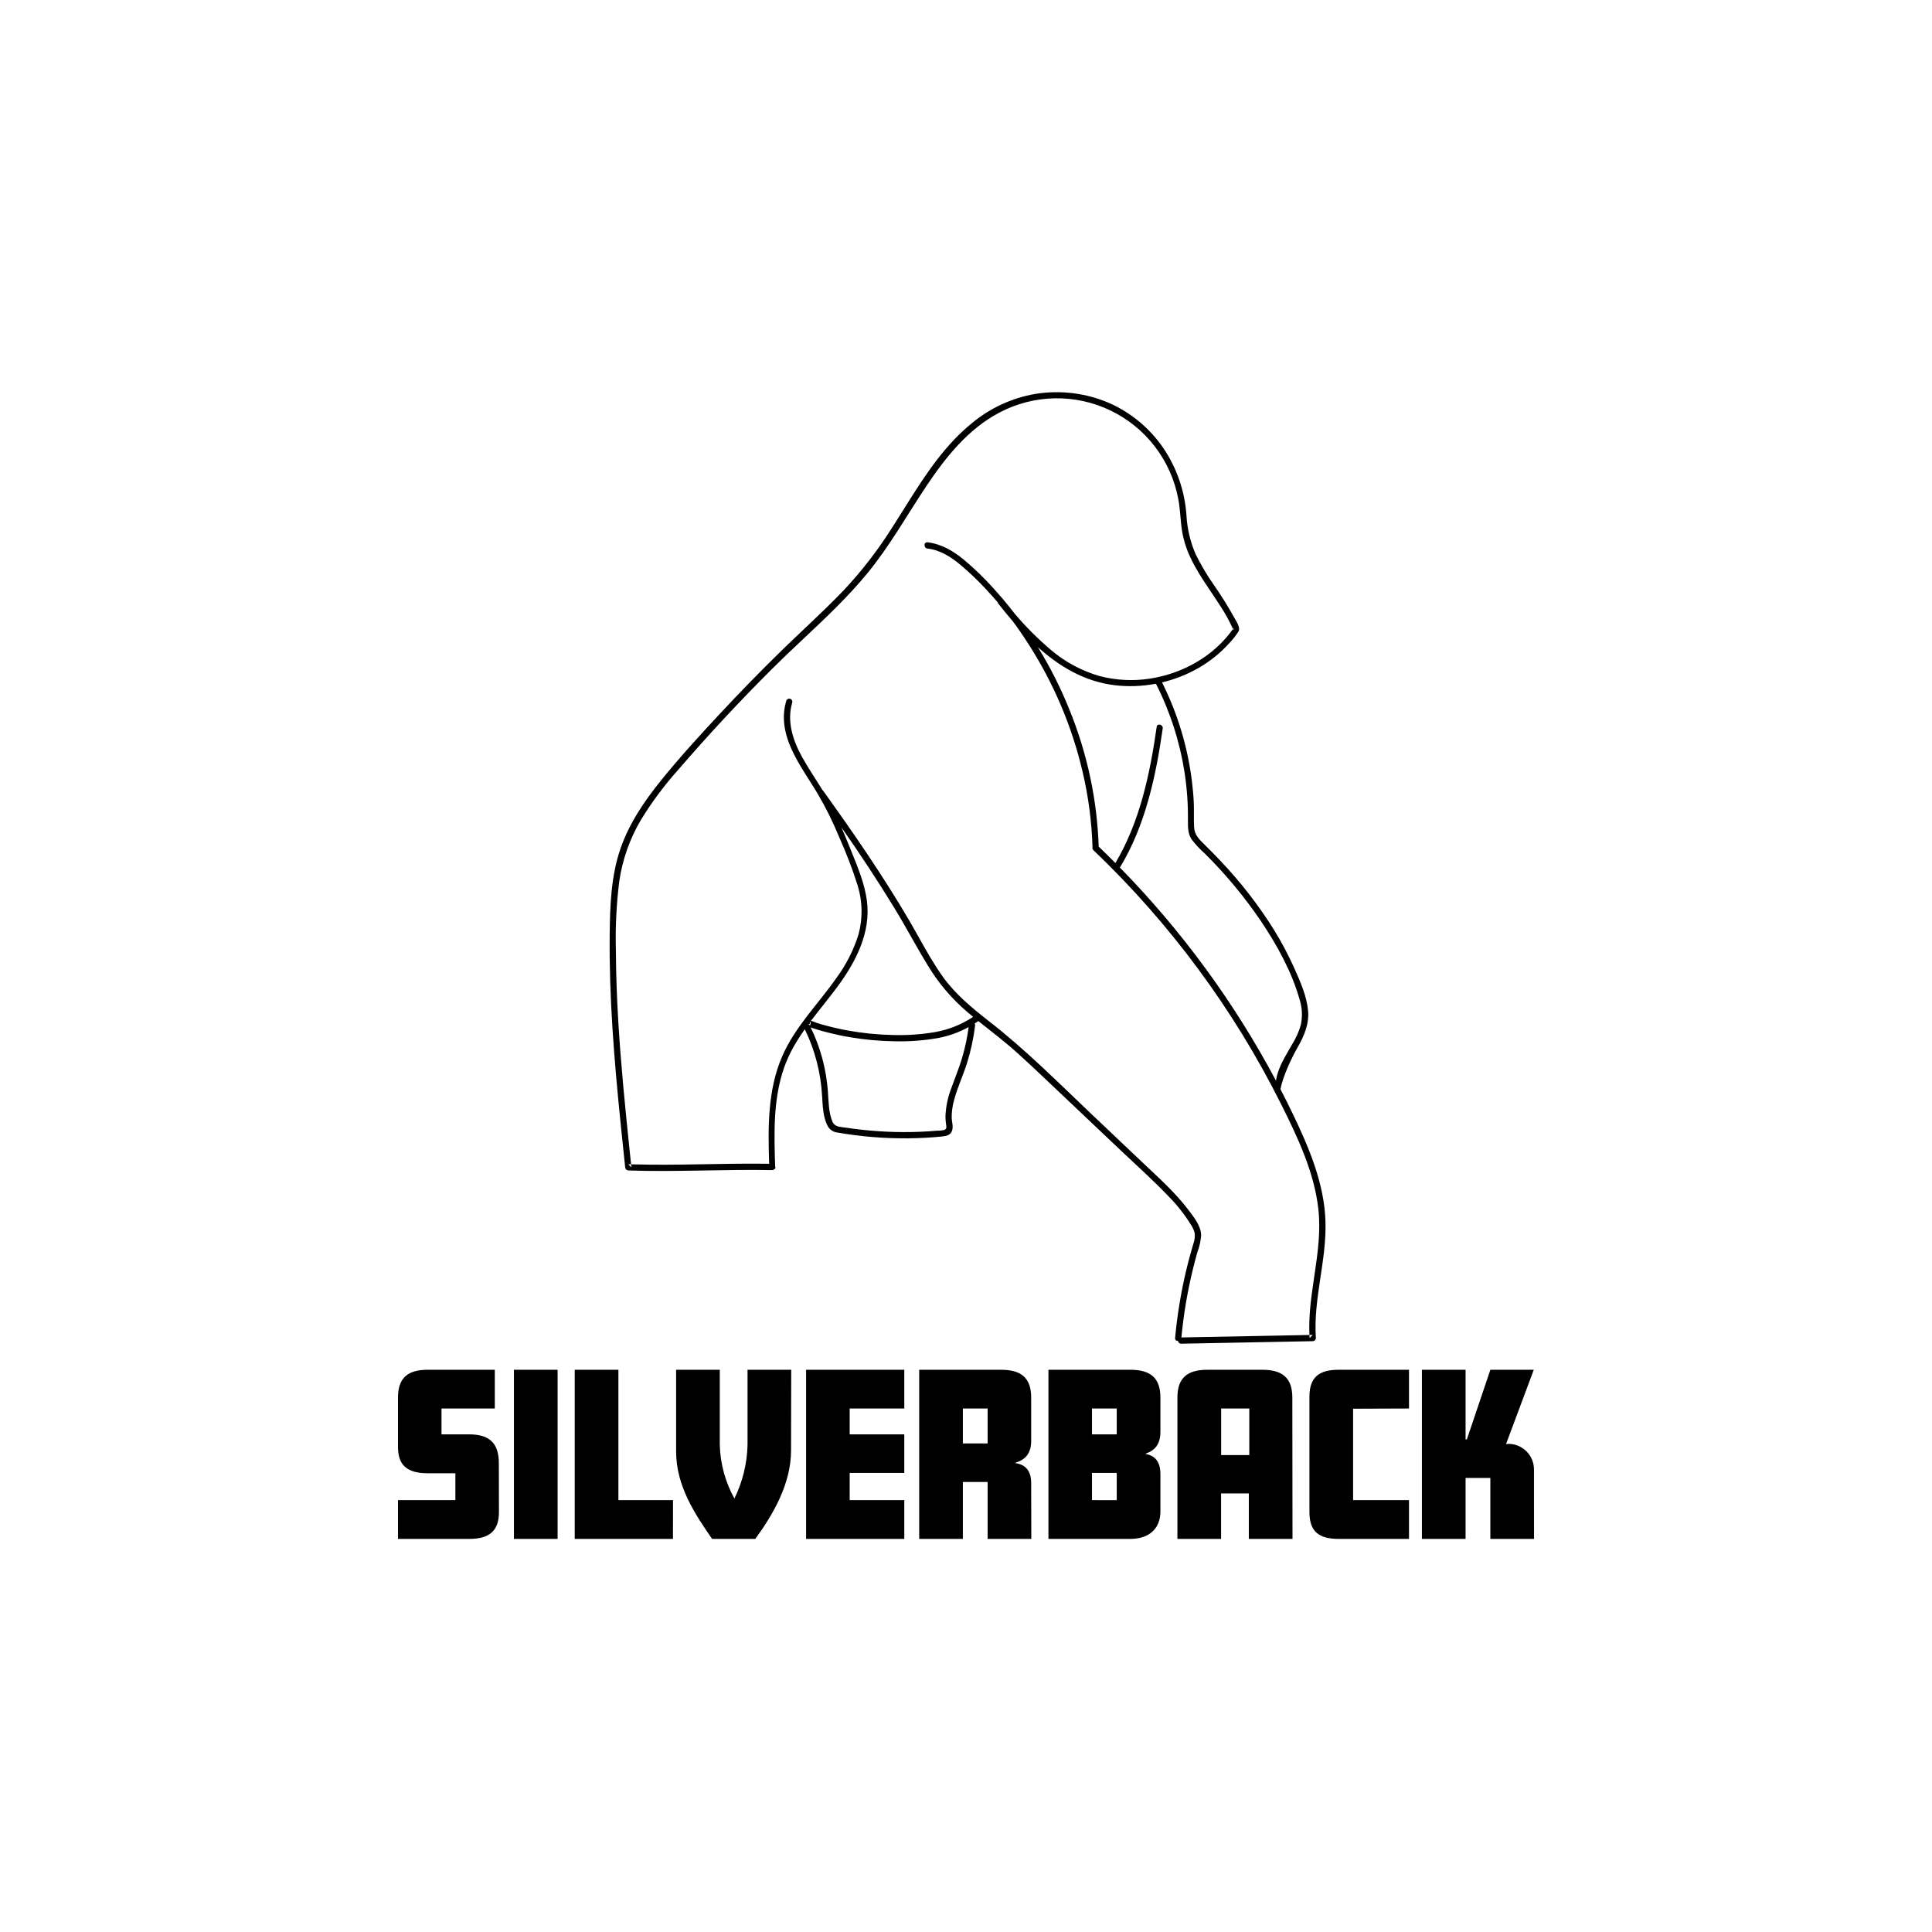 <?xml version="1.0" encoding="UTF-8"?>
<svg width="1000px" height="1000px" viewBox="0 0 1000 1000" version="1.1" xmlns="http://www.w3.org/2000/svg" xmlns:xlink="http://www.w3.org/1999/xlink">
    <title>silverback-magnetite</title>
    <g id="silverback-magnetite" stroke="none" stroke-width="1" fill="none" fill-rule="evenodd">
        <path d="M256.113,708.997 L256.113,729.046 L228.518,729.046 L228.518,742.417 L242.759,742.417 C253.192,742.417 258.199,746.799 258.199,757.319 L258.252,782.723 C258.252,792.808 252.774,796.529 242.915,796.529 L206,796.529 L206,776.463 L235.699,776.463 L235.699,762.553 L221.232,762.553 C208.852,762.553 206,756.519 206,748.851 L206,723.36 C206,712.927 211.373,708.997 221.336,708.997 L256.113,708.997 Z M288.611,708.997 L288.611,796.529 L266.007,796.529 L266.007,708.997 L288.611,708.997 Z M320.084,708.997 L320.084,776.463 L348.357,776.463 L348.323,796.529 L297.479,796.529 L297.479,708.997 L320.084,708.997 Z M372.562,708.997 L372.562,747.895 C372.813,757.608 375.408,767.117 380.126,775.611 C384.376,766.975 386.696,757.517 386.924,747.895 L386.924,708.997 L409.529,708.997 L409.442,750.746 C409.442,767.943 400.244,783.784 390.941,796.529 L368.58,796.529 C359.886,783.94 349.957,769.247 349.957,751.32 L349.957,708.997 L372.562,708.997 Z M468.058,708.997 L468.058,729.046 L439.802,729.046 L439.802,742.417 L468.058,742.417 L468.058,762.362 L439.802,762.362 L439.802,776.463 L468.058,776.463 L468.058,796.529 L417.232,796.529 L417.232,708.997 L468.058,708.997 Z M518.275,708.997 C528.256,708.997 533.733,712.944 533.733,723.36 L533.733,745.808 C533.733,752.381 530.655,755.563 525.63,757.093 L525.63,757.336 C530.551,757.997 533.733,761.057 533.733,767.63 L533.803,796.529 L511.198,796.529 L511.198,767.056 L498.383,767.056 L498.383,796.529 L475.778,796.529 L475.778,708.997 L518.275,708.997 Z M585.185,708.997 C595.148,708.997 600.626,712.944 600.626,723.36 L600.626,741.096 C600.626,747.669 597.67,750.746 593.062,752.381 L593.062,752.607 C597.565,753.372 600.626,756.328 600.626,762.901 L600.626,782.289 C600.626,791.174 594.818,796.529 585.081,796.529 L542.671,796.529 L542.671,708.997 L585.185,708.997 Z M653.451,708.997 C663.432,708.997 668.909,712.944 668.909,723.36 L668.996,796.529 L646.391,796.529 L646.391,772.986 L632.029,772.986 L632.029,796.529 L609.424,796.529 L609.424,723.36 C609.424,712.927 614.901,708.997 624.865,708.997 L653.451,708.997 Z M729.298,708.997 L729.298,729.046 L700.364,729.15 L700.364,776.463 L729.298,776.463 L729.298,796.529 L692.783,796.529 C682.802,796.529 677.76,792.808 677.76,782.723 L677.76,722.908 C677.76,712.84 682.802,708.997 692.783,708.997 L729.298,708.997 Z M758.58,708.997 L758.58,745.043 L759.241,745.043 L771.413,708.997 L793.878,708.997 L779.516,747.46 L780.941,747.338 C788.184,747.452 793.993,753.362 793.983,760.605 L794,796.529 L771.395,796.529 L771.395,764.987 L758.58,764.987 L758.58,796.529 L735.976,796.529 L735.976,708.997 L758.58,708.997 Z M578.021,762.362 L565.206,762.362 L565.206,776.463 L578.021,776.481 L578.021,762.362 Z M646.635,729.046 L632.064,729.046 L632.064,753.146 L646.635,753.146 L646.635,729.046 Z M511.198,729.046 L498.383,729.046 L498.383,747.13 L511.198,747.13 L511.198,729.046 Z M578.021,729.046 L565.206,729.046 L565.206,742.417 L578.021,742.417 L578.021,729.046 Z" id="Combined-Shape" fill="#000000" fill-rule="nonzero"></path>
        <path d="M535.726,203.913 C548.893,201.748 562.405,203.452 574.623,208.817 C585.754,213.873 595.287,221.884 602.184,231.978 C609.108,242.248 613.215,254.156 614.095,266.511 C614.458,273.477 616.053,280.324 618.807,286.734 C621.575,292.379 624.785,297.798 628.405,302.939 C632.045,308.143 635.416,313.529 638.508,319.076 C639.481,320.919 642.229,324.692 641.098,326.744 C639.658,329.02 637.986,331.141 636.108,333.073 C627.024,343.168 614.683,350.066 601.472,353.211 C609.5,369.237 614.727,386.52 616.929,404.313 C617.398,408.225 617.781,412.05 617.92,416.067 C618.059,420.084 617.85,423.805 618.059,428.117 C618.25,432.06 620.65,434.418 623.226,436.933 L623.711,437.407 L623.711,437.407 L623.954,437.646 C626.666,440.324 629.327,443.042 631.935,445.801 C642.241,456.672 651.438,468.543 659.391,481.238 C663.366,487.679 666.909,494.377 669.998,501.287 C673.075,508.19 676.362,515.58 677.057,523.179 C677.683,530.064 674.936,536.394 671.667,542.062 C668.604,547.374 664.006,557.076 662.767,563.77 C665.036,568.141 667.237,572.55 669.372,576.995 C677.701,594.383 685.473,612.763 686.064,632.307 C686.673,652.582 679.7,672.282 681.091,692.575 C681.082,693.464 680.363,694.182 679.474,694.192 L679.474,694.192 L611.347,695.496 C610.514,695.496 609.828,694.866 609.74,694.056 C608.92,694.07 608.138,693.553 608.235,692.505 C609.458,679.282 611.725,666.177 615.016,653.312 C615.851,650.078 616.79,646.878 617.711,643.661 C618.337,641.92 618.557,640.058 618.355,638.219 C617.987,636.737 617.363,635.331 616.511,634.063 C613.254,628.773 609.411,623.867 605.053,619.44 C597.176,611.163 588.603,603.512 580.309,595.653 L580.309,595.653 L553.497,570.248 C544.802,562.076 536.23,553.764 527.414,545.766 C520.688,539.593 513.445,534.159 506.385,528.507 C505.748,528.953 505.101,529.385 504.445,529.802 C504.653,530.052 504.762,530.4 504.705,530.847 C503.895,537.458 502.487,543.982 500.497,550.339 C498.498,556.651 495.663,562.667 493.925,569.066 C493.021,572.131 492.57,575.312 492.586,578.508 C492.638,580.647 493.49,582.855 492.829,585.098 C492.168,587.341 490.134,587.967 488.047,588.193 C485.213,588.523 482.274,588.715 479.353,588.889 C466.934,589.579 454.477,589.119 442.142,587.515 C439.256,587.132 436.335,586.732 433.448,586.193 C431.397,585.983 429.57,584.808 428.527,583.029 C425.954,578.403 425.85,572.405 425.502,567.188 C424.85,555.251 421.823,543.564 416.599,532.812 L416.599,532.812 L416.53,532.812 C416.527,532.806 416.524,532.8 416.521,532.794 C412.213,538.89 408.42,545.297 405.905,552.443 C400.098,568.927 400.672,586.75 401.228,603.964 L401.228,603.964 L401.402,603.964 C401.429,604.765 400.959,605.258 400.369,605.444 C400.143,605.565 399.885,605.633 399.611,605.633 C374.798,605.164 350.002,606.677 325.189,605.825 C324.328,605.758 323.647,605.069 323.59,604.208 C322.755,596.331 321.92,588.454 321.138,580.56 C317.904,548.496 315.243,516.31 315.574,484.038 C315.73,468.997 316.217,453.556 321.173,439.193 C325.728,426.048 333.623,414.485 342.317,403.739 C351.741,392.089 361.896,380.96 372.103,369.988 C382.652,358.64 393.461,347.557 404.532,336.742 C407.901,333.46 411.31,330.222 414.725,326.988 L418.822,323.106 C424.964,317.279 431.075,311.412 436.943,305.269 C445.928,295.665 454.007,285.251 461.078,274.162 C463.763,270.012 466.4,265.771 469.064,261.525 L470.208,259.704 C479.57,244.841 489.421,230.052 503.106,218.989 C512.477,211.204 523.723,206.006 535.726,203.913 Z M679.474,690.957 L677.767,690.99 L677.783,691.354 C677.805,691.76 677.829,692.167 677.857,692.575 L679.474,690.957 Z M574.859,212.501 C556.581,203.681 535.199,204.076 517.26,213.564 C501.21,221.997 489.664,236.429 479.736,251.227 C469.511,266.476 460.574,282.613 448.854,296.836 C439.036,308.776 427.78,319.418 416.519,330.018 L413.704,332.668 C409.016,337.085 404.347,341.514 399.802,346.045 C382.866,362.911 366.591,380.404 350.941,398.557 C343.71,406.648 337.226,415.378 331.571,424.639 C325.905,434.337 322.157,445.034 320.529,456.147 C319.036,468.118 318.455,480.186 318.79,492.245 C318.843,504.625 319.312,516.988 320.06,529.334 C321.42,551.575 323.632,573.748 325.938,595.901 L326.642,602.633 L328.734,602.697 C351.182,603.273 373.618,602.082 396.066,602.345 L398.116,602.376 C397.521,583.701 397.269,564.328 404.81,546.861 C411.417,531.56 423.485,519.701 432.927,506.208 C437.954,499.392 441.814,491.788 444.351,483.707 C446.616,475.375 446.466,466.57 443.916,458.32 C441.181,449.701 437.947,441.248 434.231,433.003 C431.17,425.547 427.595,418.314 423.53,411.357 L423.189,410.885 L423.259,410.903 C423.175,410.791 423.111,410.678 423.063,410.566 C422.733,410.004 422.398,409.444 422.059,408.886 C420.954,407.098 419.794,405.285 418.625,403.447 L418.084,402.597 C417.814,402.171 417.543,401.744 417.273,401.315 L416.733,400.456 C409.548,388.973 402.876,376.495 406.966,362.737 C407.233,361.911 408.104,361.443 408.94,361.677 C409.776,361.91 410.279,362.762 410.079,363.607 C407.07,373.414 410.565,383.638 415.295,392.089 C418.508,397.829 422.21,403.241 425.639,408.847 C425.784,408.955 425.921,409.094 426.041,409.268 C441.742,431.091 457.009,453.278 470.642,476.474 C471.93,478.687 473.194,480.928 474.455,483.176 L475.968,485.877 C479.753,492.631 483.584,499.381 488.03,505.582 C494.551,514.676 503.071,521.666 511.765,528.482 C530.753,543.192 547.724,560.302 565.112,576.804 L565.112,576.804 L591.959,602.243 C599.993,609.859 608.322,617.301 615.033,626.134 C617.833,629.838 621.589,634.446 621.711,639.297 C621.506,642.317 620.85,645.288 619.763,648.113 C618.963,650.93 618.216,653.764 617.52,656.616 C614.621,668.413 612.598,680.409 611.469,692.505 L611.493,692.258 L677.767,690.99 L677.729,690.134 C677.398,681.192 678.553,672.338 679.848,663.494 L680.383,659.877 C682.048,648.623 683.644,637.371 682.395,625.96 C680.274,606.729 671.684,588.68 663.129,571.57 C638.562,522.443 605.676,477.939 565.929,440.028 L566.07,440.164 C565.957,440.079 565.855,439.977 565.77,439.859 C565.439,439.456 565.373,439.003 565.482,438.591 C565.086,425.308 563.342,412.098 560.278,399.166 C554.745,375.697 545.236,353.35 532.161,333.091 C529.669,329.18 527.037,325.363 524.273,321.646 C521.516,318.456 518.877,315.192 516.338,311.929 L516.338,311.929 L516.581,311.999 C516.545,311.95 516.512,311.901 516.482,311.851 C514.421,309.42 512.296,307.04 510.113,304.713 C506.09,300.42 501.829,296.356 497.35,292.541 C492.394,288.385 486.691,284.682 480.118,283.934 L480.118,283.934 L480.066,283.934 C478.032,283.708 478.014,280.474 480.066,280.7 C487.213,281.517 493.264,285.099 498.741,289.568 C504.158,294.095 509.248,298.999 513.973,304.243 C515.511,305.928 517.019,307.637 518.499,309.369 C518.624,309.456 518.745,309.572 518.859,309.721 C519.03,309.949 519.202,310.176 519.374,310.403 C521.426,312.835 523.42,315.313 525.355,317.833 C530.997,324.446 537.156,330.606 543.777,336.255 C551.165,342.586 559.829,347.253 569.181,349.94 C577.659,352.149 586.5,352.599 595.159,351.261 C611.917,348.697 627.913,339.883 637.917,325.951 L638.186,325.57 L637.998,325.152 C636.296,321.429 634.329,317.834 632.111,314.394 L631.5,313.459 C629.989,311.076 628.411,308.727 626.832,306.379 L625.479,304.364 C622.104,299.324 618.809,294.232 616.233,288.733 C614.086,284.276 612.593,279.532 611.799,274.649 C610.965,269.206 610.912,263.659 609.869,258.252 C606.133,238.304 593.137,221.321 574.859,212.501 Z M325.189,602.591 L326.806,604.208 L326.642,602.633 L325.189,602.591 L325.189,602.591 Z M501.371,531.619 C496.536,534.266 491.31,536.161 485.874,537.228 C478.336,538.58 470.681,539.163 463.026,538.967 C455.333,538.855 447.66,538.157 440.073,536.88 C436.317,536.272 432.596,535.472 428.893,534.533 C426.962,534.046 425.05,533.524 423.137,532.951 L423.137,532.951 L420.338,532.064 C420.09,531.943 419.838,531.831 419.583,531.73 C424.638,542.096 427.669,553.334 428.51,564.841 C428.893,570.057 428.823,575.708 430.892,580.612 C431.784,582.704 433.721,583.156 435.791,583.421 L436.271,583.48 L436.271,583.48 L436.994,583.564 C437.316,583.602 437.636,583.642 437.952,583.69 C440.717,584.107 443.481,584.472 446.246,584.768 C457.637,586.022 469.115,586.295 480.553,585.585 C482.083,585.48 483.613,585.376 485.143,585.237 C486.367,585.277 487.59,585.148 488.778,584.855 C489.98,584.39 489.915,583.421 489.757,582.411 L489.712,582.135 C489.682,581.951 489.652,581.767 489.63,581.586 C489.455,580.312 489.368,579.028 489.369,577.743 C489.581,572.676 490.639,567.681 492.499,562.963 C494.324,557.816 496.446,552.738 497.993,547.522 C499.603,542.067 500.766,536.49 501.471,530.847 Z M537.193,334.969 L537.781,335.923 C543.789,345.739 548.985,356.056 553.305,366.771 C562.745,389.707 567.964,414.159 568.711,438.95 L568.687,438.208 C571.605,441 574.486,443.827 577.329,446.688 C589.988,425.452 595.271,400.358 598.706,376.196 C599.002,374.144 602.114,375.031 601.818,377.065 C598.289,401.809 592.794,427.474 579.631,449.07 L579.65,449.039 C611.718,481.755 638.922,518.899 660.435,559.33 C661.301,553.715 664.037,548.808 666.84,543.959 L667.467,542.875 C667.885,542.152 668.302,541.43 668.711,540.706 C670.703,537.552 672.243,534.134 673.284,530.551 C674.249,526.175 674.039,521.622 672.675,517.353 C668.624,502.921 660.938,489.098 652.627,476.717 C644.142,464.227 634.476,452.581 623.762,441.941 C621.208,439.692 618.878,437.199 616.807,434.499 C614.864,431.585 614.866,428.339 614.876,425 L614.877,424.257 C614.955,416.109 614.373,407.968 613.138,399.913 C610.668,383.962 605.697,368.499 598.41,354.095 L598.41,354.095 L598.376,354.252 C598.316,354.134 598.272,354.018 598.241,353.903 C591.089,355.261 583.743,355.528 576.571,354.617 C561.233,352.665 548.336,344.984 537.193,334.969 Z M435.497,428.192 L436.075,429.53 C437.671,433.246 439.201,437.016 440.751,440.863 C444.073,449.105 447.55,457.399 448.715,466.267 C450.871,482.751 442.89,497.966 433.379,510.833 C429.011,516.757 424.224,522.465 419.757,528.375 C420.731,528.636 421.681,528.98 422.598,529.403 C424.25,529.925 425.832,530.412 427.571,530.847 C431.246,531.844 434.944,532.678 438.665,533.351 C446.206,534.739 453.847,535.524 461.513,535.698 C469.115,535.972 476.725,535.46 484.222,534.168 C491.186,532.902 497.811,530.234 503.699,526.335 C502.794,525.596 501.895,524.852 501.002,524.1 C492.809,517.167 485.803,508.945 480.257,499.757 C477.851,495.827 475.55,491.836 473.27,487.832 L469.856,481.821 C467.577,477.815 465.276,473.82 462.869,469.884 C454.208,455.684 445.015,441.834 435.497,428.192 Z M419.429,528.811 L419.409,528.837 C419.308,528.972 419.207,529.107 419.106,529.242 L419.34,529.653 L418.67,530.323 L418.389,530.207 C418.348,530.262 418.308,530.316 418.268,530.371 C418.364,530.384 418.459,530.407 418.551,530.442 L418.67,530.323 L419.138,530.516 C419.092,530.589 419.042,530.658 418.988,530.725 C419.032,530.766 419.075,530.813 419.115,530.864 C419.188,530.786 419.254,530.699 419.312,530.603 C419.543,530.242 419.647,529.813 419.607,529.386 C419.584,529.191 419.522,528.996 419.429,528.811 Z M638.629,324.935 L638.276,325.446 L638.276,325.446 L638.186,325.57 L638.455,326.17 L638.455,326.17 L638.629,324.935 Z" id="Combined-Shape" fill="#000000" fill-rule="nonzero"></path>
    </g>
</svg>